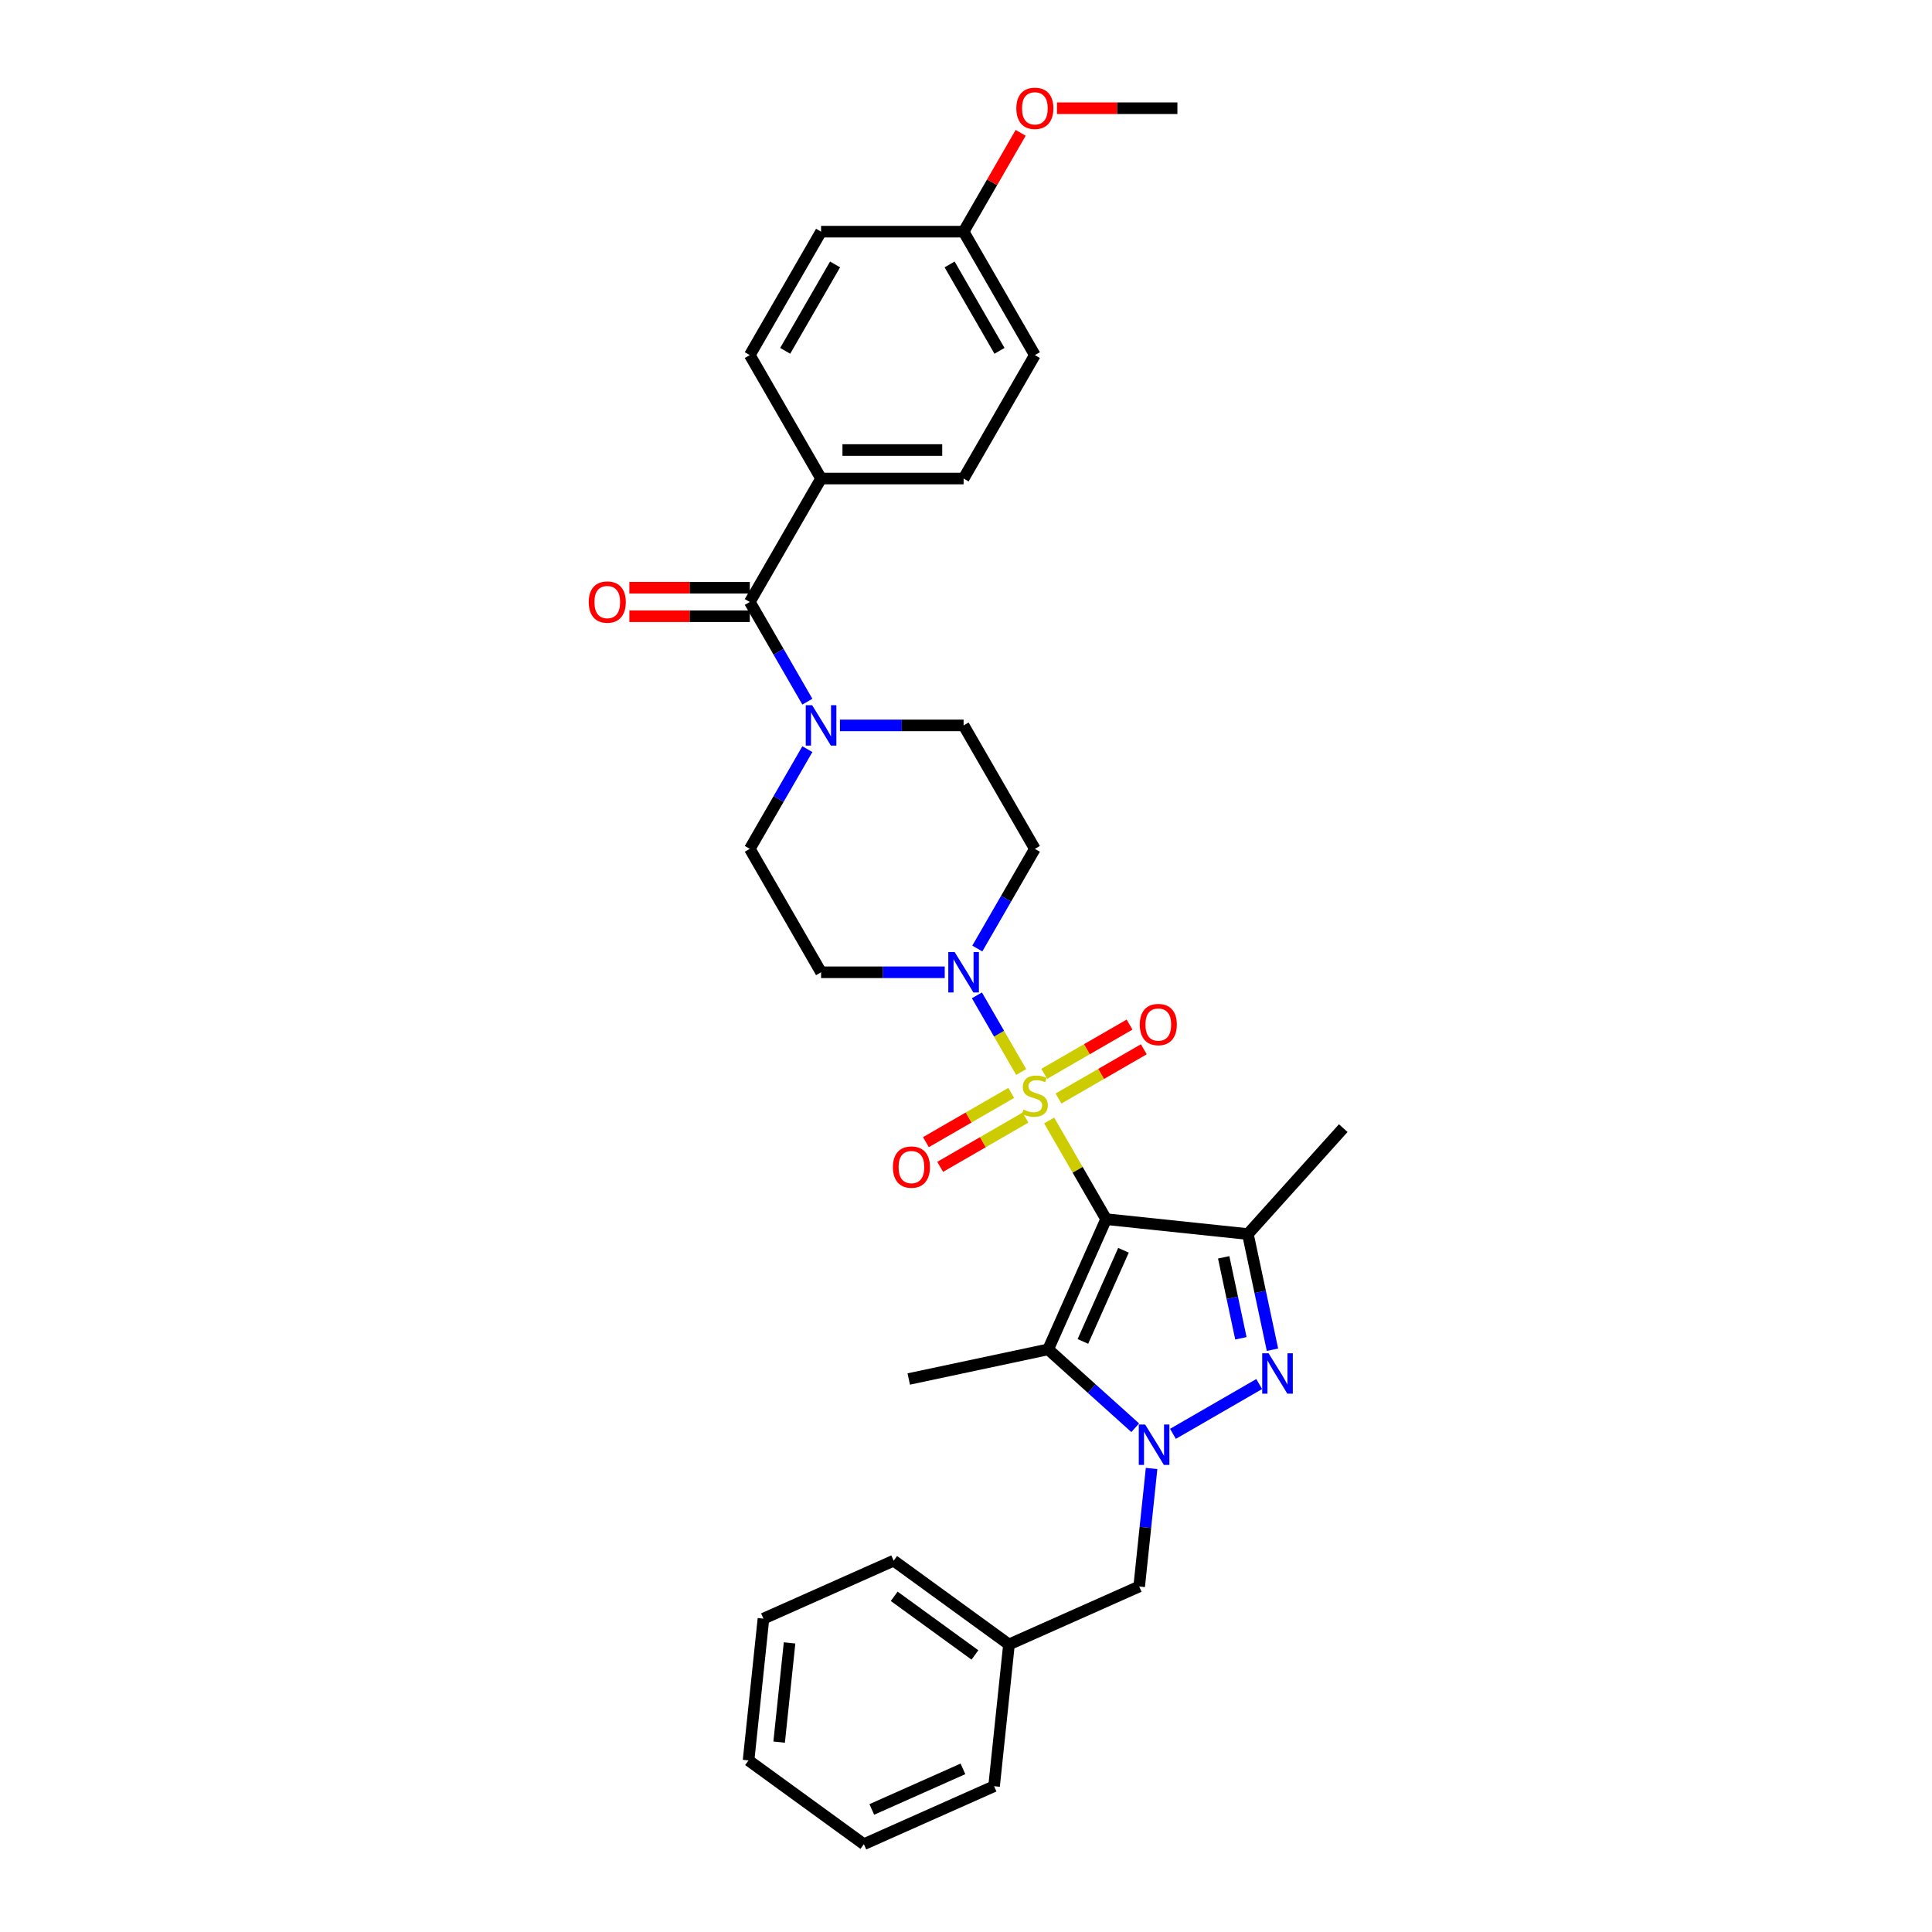 <?xml version='1.0' encoding='iso-8859-1'?>
<svg version='1.1' baseProfile='full'
              xmlns='http://www.w3.org/2000/svg'
                      xmlns:rdkit='http://www.rdkit.org/xml'
                      xmlns:xlink='http://www.w3.org/1999/xlink'
                  xml:space='preserve'
width='1000px' height='1000px' viewBox='0 0 1000 1000'>
<!-- END OF HEADER -->
<rect style='opacity:1.0;fill:#FFFFFF;stroke:none' width='1000' height='1000' x='0' y='0'> </rect>
<path class='bond-0' d='M 543.048,579.963 L 557.791,605.497' style='fill:none;fill-rule:evenodd;stroke:#CCCC00;stroke-width:6px;stroke-linecap:butt;stroke-linejoin:miter;stroke-opacity:1' />
<path class='bond-0' d='M 557.791,605.497 L 572.533,631.032' style='fill:none;fill-rule:evenodd;stroke:#000000;stroke-width:6px;stroke-linecap:butt;stroke-linejoin:miter;stroke-opacity:1' />
<path class='bond-5' d='M 528.567,554.88 L 517.109,535.034' style='fill:none;fill-rule:evenodd;stroke:#CCCC00;stroke-width:6px;stroke-linecap:butt;stroke-linejoin:miter;stroke-opacity:1' />
<path class='bond-5' d='M 517.109,535.034 L 505.65,515.188' style='fill:none;fill-rule:evenodd;stroke:#0000FF;stroke-width:6px;stroke-linecap:butt;stroke-linejoin:miter;stroke-opacity:1' />
<path class='bond-8' d='M 547.877,568.598 L 569.957,555.85' style='fill:none;fill-rule:evenodd;stroke:#CCCC00;stroke-width:6px;stroke-linecap:butt;stroke-linejoin:miter;stroke-opacity:1' />
<path class='bond-8' d='M 569.957,555.85 L 592.036,543.103' style='fill:none;fill-rule:evenodd;stroke:#FF0000;stroke-width:6px;stroke-linecap:butt;stroke-linejoin:miter;stroke-opacity:1' />
<path class='bond-8' d='M 540.5,555.82 L 562.58,543.072' style='fill:none;fill-rule:evenodd;stroke:#CCCC00;stroke-width:6px;stroke-linecap:butt;stroke-linejoin:miter;stroke-opacity:1' />
<path class='bond-8' d='M 562.58,543.072 L 584.659,530.325' style='fill:none;fill-rule:evenodd;stroke:#FF0000;stroke-width:6px;stroke-linecap:butt;stroke-linejoin:miter;stroke-opacity:1' />
<path class='bond-9' d='M 523.414,565.685 L 501.335,578.432' style='fill:none;fill-rule:evenodd;stroke:#CCCC00;stroke-width:6px;stroke-linecap:butt;stroke-linejoin:miter;stroke-opacity:1' />
<path class='bond-9' d='M 501.335,578.432 L 479.255,591.18' style='fill:none;fill-rule:evenodd;stroke:#FF0000;stroke-width:6px;stroke-linecap:butt;stroke-linejoin:miter;stroke-opacity:1' />
<path class='bond-9' d='M 530.791,578.463 L 508.712,591.21' style='fill:none;fill-rule:evenodd;stroke:#CCCC00;stroke-width:6px;stroke-linecap:butt;stroke-linejoin:miter;stroke-opacity:1' />
<path class='bond-9' d='M 508.712,591.21 L 486.633,603.958' style='fill:none;fill-rule:evenodd;stroke:#FF0000;stroke-width:6px;stroke-linecap:butt;stroke-linejoin:miter;stroke-opacity:1' />
<path class='bond-2' d='M 572.533,631.032 L 542.526,698.428' style='fill:none;fill-rule:evenodd;stroke:#000000;stroke-width:6px;stroke-linecap:butt;stroke-linejoin:miter;stroke-opacity:1' />
<path class='bond-2' d='M 581.511,647.142 L 560.506,694.32' style='fill:none;fill-rule:evenodd;stroke:#000000;stroke-width:6px;stroke-linecap:butt;stroke-linejoin:miter;stroke-opacity:1' />
<path class='bond-4' d='M 572.533,631.032 L 645.903,638.743' style='fill:none;fill-rule:evenodd;stroke:#000000;stroke-width:6px;stroke-linecap:butt;stroke-linejoin:miter;stroke-opacity:1' />
<path class='bond-1' d='M 587.583,738.997 L 565.055,718.712' style='fill:none;fill-rule:evenodd;stroke:#0000FF;stroke-width:6px;stroke-linecap:butt;stroke-linejoin:miter;stroke-opacity:1' />
<path class='bond-1' d='M 565.055,718.712 L 542.526,698.428' style='fill:none;fill-rule:evenodd;stroke:#000000;stroke-width:6px;stroke-linecap:butt;stroke-linejoin:miter;stroke-opacity:1' />
<path class='bond-12' d='M 596.059,760.083 L 592.849,790.623' style='fill:none;fill-rule:evenodd;stroke:#0000FF;stroke-width:6px;stroke-linecap:butt;stroke-linejoin:miter;stroke-opacity:1' />
<path class='bond-12' d='M 592.849,790.623 L 589.64,821.162' style='fill:none;fill-rule:evenodd;stroke:#000000;stroke-width:6px;stroke-linecap:butt;stroke-linejoin:miter;stroke-opacity:1' />
<path class='bond-33' d='M 607.119,742.153 L 651.756,716.382' style='fill:none;fill-rule:evenodd;stroke:#0000FF;stroke-width:6px;stroke-linecap:butt;stroke-linejoin:miter;stroke-opacity:1' />
<path class='bond-19' d='M 542.526,698.428 L 470.364,713.766' style='fill:none;fill-rule:evenodd;stroke:#000000;stroke-width:6px;stroke-linecap:butt;stroke-linejoin:miter;stroke-opacity:1' />
<path class='bond-3' d='M 658.629,698.614 L 652.266,668.679' style='fill:none;fill-rule:evenodd;stroke:#0000FF;stroke-width:6px;stroke-linecap:butt;stroke-linejoin:miter;stroke-opacity:1' />
<path class='bond-3' d='M 652.266,668.679 L 645.903,638.743' style='fill:none;fill-rule:evenodd;stroke:#000000;stroke-width:6px;stroke-linecap:butt;stroke-linejoin:miter;stroke-opacity:1' />
<path class='bond-3' d='M 642.288,692.701 L 637.833,671.746' style='fill:none;fill-rule:evenodd;stroke:#0000FF;stroke-width:6px;stroke-linecap:butt;stroke-linejoin:miter;stroke-opacity:1' />
<path class='bond-3' d='M 637.833,671.746 L 633.379,650.791' style='fill:none;fill-rule:evenodd;stroke:#000000;stroke-width:6px;stroke-linecap:butt;stroke-linejoin:miter;stroke-opacity:1' />
<path class='bond-20' d='M 645.903,638.743 L 695.267,583.918' style='fill:none;fill-rule:evenodd;stroke:#000000;stroke-width:6px;stroke-linecap:butt;stroke-linejoin:miter;stroke-opacity:1' />
<path class='bond-10' d='M 505.855,490.96 L 520.75,465.16' style='fill:none;fill-rule:evenodd;stroke:#0000FF;stroke-width:6px;stroke-linecap:butt;stroke-linejoin:miter;stroke-opacity:1' />
<path class='bond-10' d='M 520.75,465.16 L 535.646,439.361' style='fill:none;fill-rule:evenodd;stroke:#000000;stroke-width:6px;stroke-linecap:butt;stroke-linejoin:miter;stroke-opacity:1' />
<path class='bond-11' d='M 488.991,503.251 L 456.988,503.251' style='fill:none;fill-rule:evenodd;stroke:#0000FF;stroke-width:6px;stroke-linecap:butt;stroke-linejoin:miter;stroke-opacity:1' />
<path class='bond-11' d='M 456.988,503.251 L 424.985,503.251' style='fill:none;fill-rule:evenodd;stroke:#000000;stroke-width:6px;stroke-linecap:butt;stroke-linejoin:miter;stroke-opacity:1' />
<path class='bond-6' d='M 388.097,311.58 L 402.993,337.38' style='fill:none;fill-rule:evenodd;stroke:#000000;stroke-width:6px;stroke-linecap:butt;stroke-linejoin:miter;stroke-opacity:1' />
<path class='bond-6' d='M 402.993,337.38 L 417.888,363.18' style='fill:none;fill-rule:evenodd;stroke:#0000FF;stroke-width:6px;stroke-linecap:butt;stroke-linejoin:miter;stroke-opacity:1' />
<path class='bond-13' d='M 388.097,311.58 L 424.985,247.69' style='fill:none;fill-rule:evenodd;stroke:#000000;stroke-width:6px;stroke-linecap:butt;stroke-linejoin:miter;stroke-opacity:1' />
<path class='bond-16' d='M 388.097,304.203 L 356.928,304.203' style='fill:none;fill-rule:evenodd;stroke:#000000;stroke-width:6px;stroke-linecap:butt;stroke-linejoin:miter;stroke-opacity:1' />
<path class='bond-16' d='M 356.928,304.203 L 325.758,304.203' style='fill:none;fill-rule:evenodd;stroke:#FF0000;stroke-width:6px;stroke-linecap:butt;stroke-linejoin:miter;stroke-opacity:1' />
<path class='bond-16' d='M 388.097,318.958 L 356.928,318.958' style='fill:none;fill-rule:evenodd;stroke:#000000;stroke-width:6px;stroke-linecap:butt;stroke-linejoin:miter;stroke-opacity:1' />
<path class='bond-16' d='M 356.928,318.958 L 325.758,318.958' style='fill:none;fill-rule:evenodd;stroke:#FF0000;stroke-width:6px;stroke-linecap:butt;stroke-linejoin:miter;stroke-opacity:1' />
<path class='bond-7' d='M 417.888,387.761 L 402.993,413.561' style='fill:none;fill-rule:evenodd;stroke:#0000FF;stroke-width:6px;stroke-linecap:butt;stroke-linejoin:miter;stroke-opacity:1' />
<path class='bond-7' d='M 402.993,413.561 L 388.097,439.361' style='fill:none;fill-rule:evenodd;stroke:#000000;stroke-width:6px;stroke-linecap:butt;stroke-linejoin:miter;stroke-opacity:1' />
<path class='bond-32' d='M 434.752,375.47 L 466.755,375.47' style='fill:none;fill-rule:evenodd;stroke:#0000FF;stroke-width:6px;stroke-linecap:butt;stroke-linejoin:miter;stroke-opacity:1' />
<path class='bond-32' d='M 466.755,375.47 L 498.759,375.47' style='fill:none;fill-rule:evenodd;stroke:#000000;stroke-width:6px;stroke-linecap:butt;stroke-linejoin:miter;stroke-opacity:1' />
<path class='bond-15' d='M 535.646,439.361 L 498.759,375.47' style='fill:none;fill-rule:evenodd;stroke:#000000;stroke-width:6px;stroke-linecap:butt;stroke-linejoin:miter;stroke-opacity:1' />
<path class='bond-14' d='M 424.985,503.251 L 388.097,439.361' style='fill:none;fill-rule:evenodd;stroke:#000000;stroke-width:6px;stroke-linecap:butt;stroke-linejoin:miter;stroke-opacity:1' />
<path class='bond-22' d='M 589.64,821.162 L 522.243,851.169' style='fill:none;fill-rule:evenodd;stroke:#000000;stroke-width:6px;stroke-linecap:butt;stroke-linejoin:miter;stroke-opacity:1' />
<path class='bond-17' d='M 424.985,247.69 L 498.759,247.69' style='fill:none;fill-rule:evenodd;stroke:#000000;stroke-width:6px;stroke-linecap:butt;stroke-linejoin:miter;stroke-opacity:1' />
<path class='bond-17' d='M 436.051,232.935 L 487.693,232.935' style='fill:none;fill-rule:evenodd;stroke:#000000;stroke-width:6px;stroke-linecap:butt;stroke-linejoin:miter;stroke-opacity:1' />
<path class='bond-18' d='M 424.985,247.69 L 388.097,183.8' style='fill:none;fill-rule:evenodd;stroke:#000000;stroke-width:6px;stroke-linecap:butt;stroke-linejoin:miter;stroke-opacity:1' />
<path class='bond-24' d='M 498.759,247.69 L 535.646,183.8' style='fill:none;fill-rule:evenodd;stroke:#000000;stroke-width:6px;stroke-linecap:butt;stroke-linejoin:miter;stroke-opacity:1' />
<path class='bond-23' d='M 388.097,183.8 L 424.985,119.909' style='fill:none;fill-rule:evenodd;stroke:#000000;stroke-width:6px;stroke-linecap:butt;stroke-linejoin:miter;stroke-opacity:1' />
<path class='bond-23' d='M 406.409,181.593 L 432.23,136.87' style='fill:none;fill-rule:evenodd;stroke:#000000;stroke-width:6px;stroke-linecap:butt;stroke-linejoin:miter;stroke-opacity:1' />
<path class='bond-21' d='M 498.759,119.909 L 424.985,119.909' style='fill:none;fill-rule:evenodd;stroke:#000000;stroke-width:6px;stroke-linecap:butt;stroke-linejoin:miter;stroke-opacity:1' />
<path class='bond-25' d='M 498.759,119.909 L 513.526,94.331' style='fill:none;fill-rule:evenodd;stroke:#000000;stroke-width:6px;stroke-linecap:butt;stroke-linejoin:miter;stroke-opacity:1' />
<path class='bond-25' d='M 513.526,94.331 L 528.294,68.752' style='fill:none;fill-rule:evenodd;stroke:#FF0000;stroke-width:6px;stroke-linecap:butt;stroke-linejoin:miter;stroke-opacity:1' />
<path class='bond-34' d='M 498.759,119.909 L 535.646,183.8' style='fill:none;fill-rule:evenodd;stroke:#000000;stroke-width:6px;stroke-linecap:butt;stroke-linejoin:miter;stroke-opacity:1' />
<path class='bond-34' d='M 491.514,136.87 L 517.335,181.593' style='fill:none;fill-rule:evenodd;stroke:#000000;stroke-width:6px;stroke-linecap:butt;stroke-linejoin:miter;stroke-opacity:1' />
<path class='bond-26' d='M 522.243,851.169 L 462.559,807.805' style='fill:none;fill-rule:evenodd;stroke:#000000;stroke-width:6px;stroke-linecap:butt;stroke-linejoin:miter;stroke-opacity:1' />
<path class='bond-26' d='M 504.618,856.601 L 462.839,826.247' style='fill:none;fill-rule:evenodd;stroke:#000000;stroke-width:6px;stroke-linecap:butt;stroke-linejoin:miter;stroke-opacity:1' />
<path class='bond-27' d='M 522.243,851.169 L 514.532,924.539' style='fill:none;fill-rule:evenodd;stroke:#000000;stroke-width:6px;stroke-linecap:butt;stroke-linejoin:miter;stroke-opacity:1' />
<path class='bond-28' d='M 547.081,56.019 L 578.25,56.019' style='fill:none;fill-rule:evenodd;stroke:#FF0000;stroke-width:6px;stroke-linecap:butt;stroke-linejoin:miter;stroke-opacity:1' />
<path class='bond-28' d='M 578.25,56.019 L 609.42,56.019' style='fill:none;fill-rule:evenodd;stroke:#000000;stroke-width:6px;stroke-linecap:butt;stroke-linejoin:miter;stroke-opacity:1' />
<path class='bond-30' d='M 462.559,807.805 L 395.163,837.812' style='fill:none;fill-rule:evenodd;stroke:#000000;stroke-width:6px;stroke-linecap:butt;stroke-linejoin:miter;stroke-opacity:1' />
<path class='bond-29' d='M 514.532,924.539 L 447.136,954.545' style='fill:none;fill-rule:evenodd;stroke:#000000;stroke-width:6px;stroke-linecap:butt;stroke-linejoin:miter;stroke-opacity:1' />
<path class='bond-29' d='M 498.421,915.561 L 451.244,936.565' style='fill:none;fill-rule:evenodd;stroke:#000000;stroke-width:6px;stroke-linecap:butt;stroke-linejoin:miter;stroke-opacity:1' />
<path class='bond-31' d='M 447.136,954.545 L 387.451,911.182' style='fill:none;fill-rule:evenodd;stroke:#000000;stroke-width:6px;stroke-linecap:butt;stroke-linejoin:miter;stroke-opacity:1' />
<path class='bond-35' d='M 395.163,837.812 L 387.451,911.182' style='fill:none;fill-rule:evenodd;stroke:#000000;stroke-width:6px;stroke-linecap:butt;stroke-linejoin:miter;stroke-opacity:1' />
<path class='bond-35' d='M 408.68,850.36 L 403.282,901.719' style='fill:none;fill-rule:evenodd;stroke:#000000;stroke-width:6px;stroke-linecap:butt;stroke-linejoin:miter;stroke-opacity:1' />
<path  class='atom-0' d='M 529.744 574.312
Q 529.98 574.401, 530.954 574.814
Q 531.928 575.227, 532.99 575.493
Q 534.082 575.729, 535.144 575.729
Q 537.121 575.729, 538.272 574.784
Q 539.423 573.81, 539.423 572.128
Q 539.423 570.978, 538.833 570.269
Q 538.272 569.561, 537.387 569.177
Q 536.502 568.794, 535.026 568.351
Q 533.167 567.79, 532.046 567.259
Q 530.954 566.728, 530.157 565.607
Q 529.39 564.485, 529.39 562.597
Q 529.39 559.97, 531.16 558.347
Q 532.96 556.724, 536.502 556.724
Q 538.921 556.724, 541.666 557.875
L 540.987 560.147
Q 538.479 559.115, 536.59 559.115
Q 534.554 559.115, 533.433 559.97
Q 532.311 560.797, 532.341 562.243
Q 532.341 563.364, 532.901 564.043
Q 533.492 564.721, 534.318 565.105
Q 535.174 565.489, 536.59 565.931
Q 538.479 566.522, 539.6 567.112
Q 540.721 567.702, 541.518 568.912
Q 542.344 570.092, 542.344 572.128
Q 542.344 575.02, 540.397 576.584
Q 538.479 578.119, 535.262 578.119
Q 533.403 578.119, 531.987 577.706
Q 530.6 577.322, 528.947 576.643
L 529.744 574.312
' fill='#CCCC00'/>
<path  class='atom-2' d='M 592.733 737.346
L 599.579 748.412
Q 600.258 749.504, 601.35 751.481
Q 602.441 753.458, 602.5 753.576
L 602.5 737.346
L 605.274 737.346
L 605.274 758.239
L 602.412 758.239
L 595.064 746.14
Q 594.208 744.723, 593.293 743.1
Q 592.408 741.477, 592.143 740.975
L 592.143 758.239
L 589.428 758.239
L 589.428 737.346
L 592.733 737.346
' fill='#0000FF'/>
<path  class='atom-4' d='M 656.623 700.459
L 663.469 711.525
Q 664.148 712.617, 665.24 714.594
Q 666.332 716.571, 666.391 716.689
L 666.391 700.459
L 669.165 700.459
L 669.165 721.351
L 666.302 721.351
L 658.954 709.253
Q 658.099 707.836, 657.184 706.213
Q 656.298 704.59, 656.033 704.088
L 656.033 721.351
L 653.318 721.351
L 653.318 700.459
L 656.623 700.459
' fill='#0000FF'/>
<path  class='atom-6' d='M 494.14 492.805
L 500.987 503.871
Q 501.665 504.963, 502.757 506.94
Q 503.849 508.917, 503.908 509.035
L 503.908 492.805
L 506.682 492.805
L 506.682 513.697
L 503.82 513.697
L 496.472 501.598
Q 495.616 500.182, 494.701 498.559
Q 493.816 496.936, 493.55 496.434
L 493.55 513.697
L 490.835 513.697
L 490.835 492.805
L 494.14 492.805
' fill='#0000FF'/>
<path  class='atom-8' d='M 420.366 365.024
L 427.212 376.09
Q 427.891 377.182, 428.983 379.159
Q 430.075 381.136, 430.134 381.254
L 430.134 365.024
L 432.908 365.024
L 432.908 385.917
L 430.045 385.917
L 422.698 373.818
Q 421.842 372.401, 420.927 370.778
Q 420.042 369.155, 419.776 368.654
L 419.776 385.917
L 417.061 385.917
L 417.061 365.024
L 420.366 365.024
' fill='#0000FF'/>
<path  class='atom-9' d='M 589.945 530.313
Q 589.945 525.297, 592.424 522.493
Q 594.903 519.69, 599.536 519.69
Q 604.169 519.69, 606.648 522.493
Q 609.127 525.297, 609.127 530.313
Q 609.127 535.389, 606.618 538.281
Q 604.11 541.143, 599.536 541.143
Q 594.933 541.143, 592.424 538.281
Q 589.945 535.418, 589.945 530.313
M 599.536 538.783
Q 602.723 538.783, 604.435 536.658
Q 606.176 534.504, 606.176 530.313
Q 606.176 526.211, 604.435 524.146
Q 602.723 522.051, 599.536 522.051
Q 596.349 522.051, 594.608 524.116
Q 592.896 526.182, 592.896 530.313
Q 592.896 534.533, 594.608 536.658
Q 596.349 538.783, 599.536 538.783
' fill='#FF0000'/>
<path  class='atom-10' d='M 462.165 604.087
Q 462.165 599.071, 464.644 596.267
Q 467.122 593.464, 471.755 593.464
Q 476.388 593.464, 478.867 596.267
Q 481.346 599.071, 481.346 604.087
Q 481.346 609.163, 478.838 612.055
Q 476.329 614.917, 471.755 614.917
Q 467.152 614.917, 464.644 612.055
Q 462.165 609.193, 462.165 604.087
M 471.755 612.557
Q 474.942 612.557, 476.654 610.432
Q 478.395 608.278, 478.395 604.087
Q 478.395 599.986, 476.654 597.92
Q 474.942 595.825, 471.755 595.825
Q 468.568 595.825, 466.827 597.89
Q 465.116 599.956, 465.116 604.087
Q 465.116 608.307, 466.827 610.432
Q 468.568 612.557, 471.755 612.557
' fill='#FF0000'/>
<path  class='atom-17' d='M 304.733 311.639
Q 304.733 306.623, 307.211 303.819
Q 309.69 301.016, 314.323 301.016
Q 318.956 301.016, 321.435 303.819
Q 323.914 306.623, 323.914 311.639
Q 323.914 316.715, 321.406 319.607
Q 318.897 322.469, 314.323 322.469
Q 309.72 322.469, 307.211 319.607
Q 304.733 316.744, 304.733 311.639
M 314.323 320.108
Q 317.51 320.108, 319.222 317.984
Q 320.963 315.83, 320.963 311.639
Q 320.963 307.537, 319.222 305.472
Q 317.51 303.376, 314.323 303.376
Q 311.136 303.376, 309.395 305.442
Q 307.684 307.508, 307.684 311.639
Q 307.684 315.859, 309.395 317.984
Q 311.136 320.108, 314.323 320.108
' fill='#FF0000'/>
<path  class='atom-26' d='M 526.055 56.078
Q 526.055 51.061, 528.534 48.258
Q 531.013 45.455, 535.646 45.455
Q 540.279 45.455, 542.758 48.258
Q 545.236 51.061, 545.236 56.078
Q 545.236 61.154, 542.728 64.046
Q 540.22 66.908, 535.646 66.908
Q 531.042 66.908, 528.534 64.046
Q 526.055 61.183, 526.055 56.078
M 535.646 64.547
Q 538.833 64.547, 540.544 62.423
Q 542.285 60.268, 542.285 56.078
Q 542.285 51.976, 540.544 49.91
Q 538.833 47.815, 535.646 47.815
Q 532.459 47.815, 530.718 49.881
Q 529.006 51.947, 529.006 56.078
Q 529.006 60.298, 530.718 62.423
Q 532.459 64.547, 535.646 64.547
' fill='#FF0000'/>
</svg>
